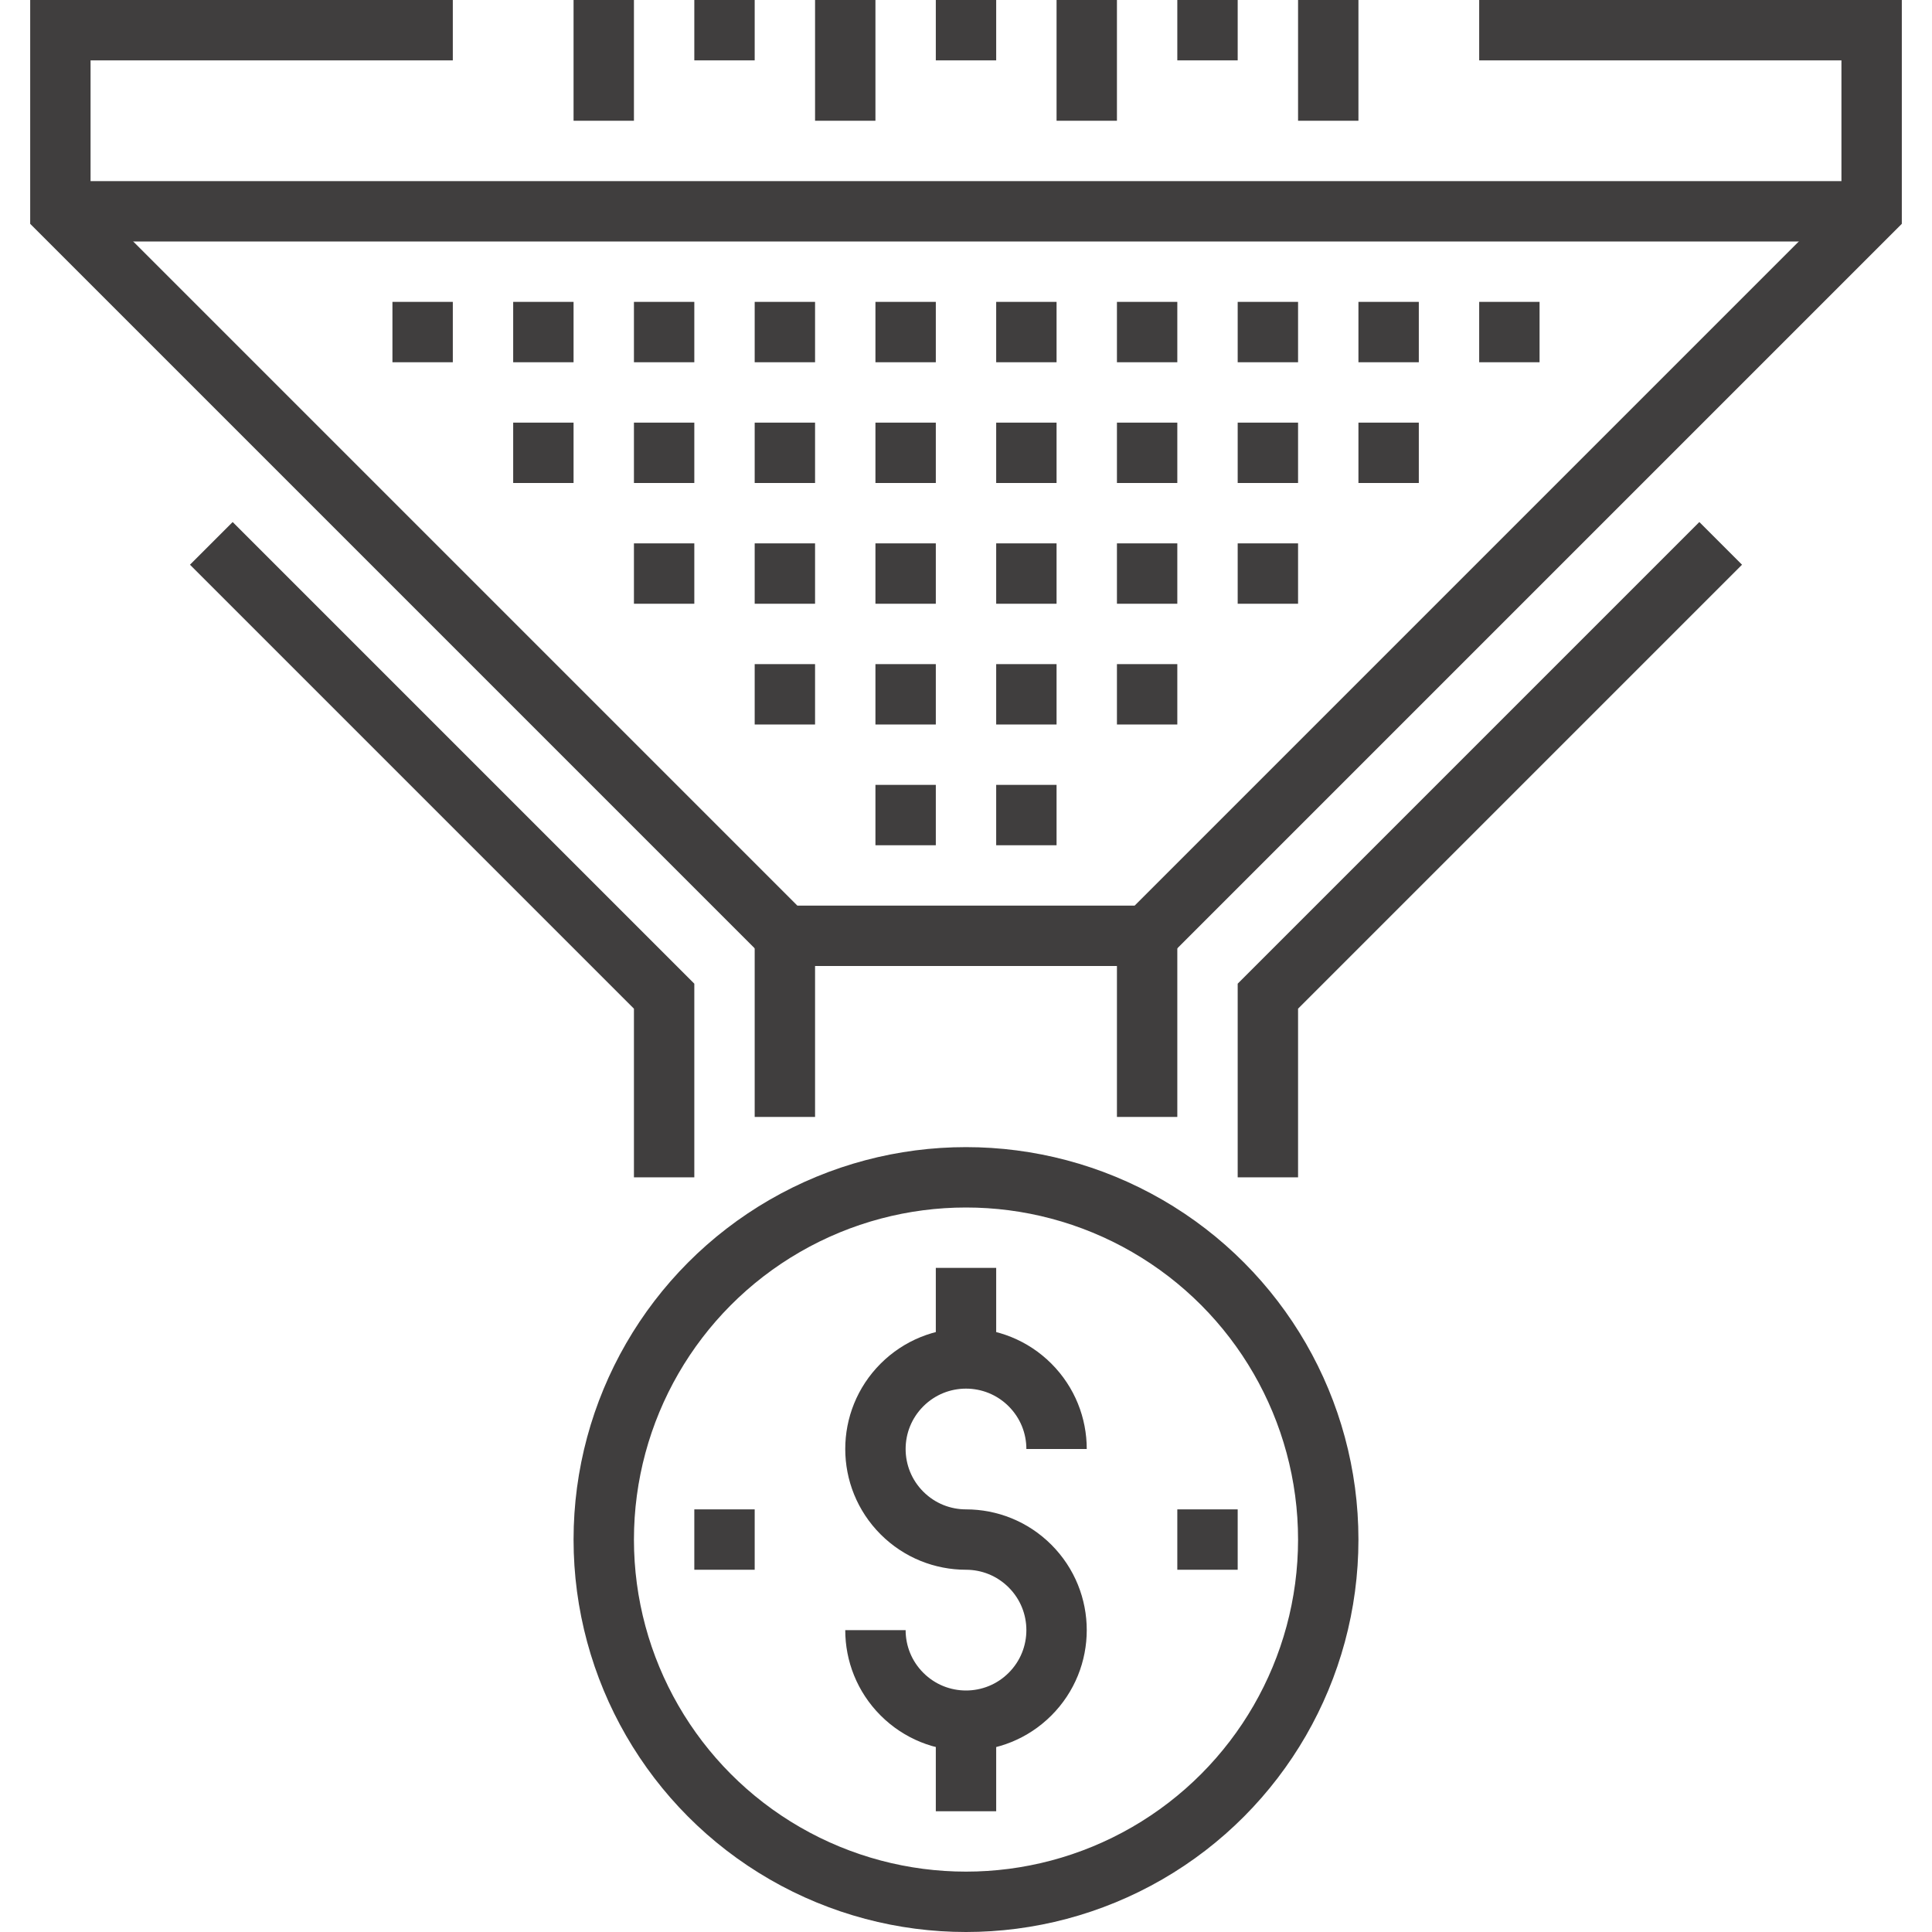 <svg xmlns="http://www.w3.org/2000/svg" width="64" height="64" enable-background="new 0 0 64 64" viewBox="0 0 64 64"><polyline fill="none" stroke="#403E3E" stroke-miterlimit="10" stroke-width="2" points="57 18 42 33 42 39"/><line x1="26" x2="26" y1="31" y2="37" fill="none" stroke="#403E3E" stroke-miterlimit="10" stroke-width="2"/><line x1="38" x2="38" y1="37" y2="31" fill="none" stroke="#403E3E" stroke-miterlimit="10" stroke-width="2"/><line x1="13" x2="15" y1="11" y2="11" fill="none" stroke="#403E3E" stroke-miterlimit="10" stroke-width="2"/><line x1="17" x2="19" y1="11" y2="11" fill="none" stroke="#403E3E" stroke-miterlimit="10" stroke-width="2"/><line x1="21" x2="23" y1="11" y2="11" fill="none" stroke="#403E3E" stroke-miterlimit="10" stroke-width="2"/><line x1="25" x2="27" y1="11" y2="11" fill="none" stroke="#403E3E" stroke-miterlimit="10" stroke-width="2"/><line x1="29" x2="31" y1="11" y2="11" fill="none" stroke="#403E3E" stroke-miterlimit="10" stroke-width="2"/><line x1="33" x2="35" y1="11" y2="11" fill="none" stroke="#403E3E" stroke-miterlimit="10" stroke-width="2"/><line x1="37" x2="39" y1="11" y2="11" fill="none" stroke="#403E3E" stroke-miterlimit="10" stroke-width="2"/><line x1="41" x2="43" y1="11" y2="11" fill="none" stroke="#403E3E" stroke-miterlimit="10" stroke-width="2"/><line x1="45" x2="47" y1="11" y2="11" fill="none" stroke="#403E3E" stroke-miterlimit="10" stroke-width="2"/><line x1="49" x2="51" y1="11" y2="11" fill="none" stroke="#403E3E" stroke-miterlimit="10" stroke-width="2"/><g><line x1="17" x2="19" y1="15" y2="15" fill="none" stroke="#403E3E" stroke-miterlimit="10" stroke-width="2"/><line x1="21" x2="23" y1="15" y2="15" fill="none" stroke="#403E3E" stroke-miterlimit="10" stroke-width="2"/><line x1="25" x2="27" y1="15" y2="15" fill="none" stroke="#403E3E" stroke-miterlimit="10" stroke-width="2"/><line x1="29" x2="31" y1="15" y2="15" fill="none" stroke="#403E3E" stroke-miterlimit="10" stroke-width="2"/><line x1="33" x2="35" y1="15" y2="15" fill="none" stroke="#403E3E" stroke-miterlimit="10" stroke-width="2"/><line x1="37" x2="39" y1="15" y2="15" fill="none" stroke="#403E3E" stroke-miterlimit="10" stroke-width="2"/><line x1="41" x2="43" y1="15" y2="15" fill="none" stroke="#403E3E" stroke-miterlimit="10" stroke-width="2"/><line x1="45" x2="47" y1="15" y2="15" fill="none" stroke="#403E3E" stroke-miterlimit="10" stroke-width="2"/></g><g><line x1="21" x2="23" y1="19" y2="19" fill="none" stroke="#403E3E" stroke-miterlimit="10" stroke-width="2"/><line x1="25" x2="27" y1="19" y2="19" fill="none" stroke="#403E3E" stroke-miterlimit="10" stroke-width="2"/><line x1="29" x2="31" y1="19" y2="19" fill="none" stroke="#403E3E" stroke-miterlimit="10" stroke-width="2"/><line x1="33" x2="35" y1="19" y2="19" fill="none" stroke="#403E3E" stroke-miterlimit="10" stroke-width="2"/><line x1="37" x2="39" y1="19" y2="19" fill="none" stroke="#403E3E" stroke-miterlimit="10" stroke-width="2"/><line x1="41" x2="43" y1="19" y2="19" fill="none" stroke="#403E3E" stroke-miterlimit="10" stroke-width="2"/></g><g><line x1="25" x2="27" y1="23" y2="23" fill="none" stroke="#403E3E" stroke-miterlimit="10" stroke-width="2"/><line x1="29" x2="31" y1="23" y2="23" fill="none" stroke="#403E3E" stroke-miterlimit="10" stroke-width="2"/><line x1="33" x2="35" y1="23" y2="23" fill="none" stroke="#403E3E" stroke-miterlimit="10" stroke-width="2"/><line x1="37" x2="39" y1="23" y2="23" fill="none" stroke="#403E3E" stroke-miterlimit="10" stroke-width="2"/></g><g><line x1="29" x2="31" y1="27" y2="27" fill="none" stroke="#403E3E" stroke-miterlimit="10" stroke-width="2"/><line x1="33" x2="35" y1="27" y2="27" fill="none" stroke="#403E3E" stroke-miterlimit="10" stroke-width="2"/></g><polyline fill="none" stroke="#403E3E" stroke-miterlimit="10" stroke-width="2" points="22 39 22 33 7 18"/><g><line x1="20" x2="20" y2="4" fill="none" stroke="#403E3E" stroke-miterlimit="10" stroke-width="2"/><line x1="24" x2="24" y2="2" fill="none" stroke="#403E3E" stroke-miterlimit="10" stroke-width="2"/><line x1="28" x2="28" y2="4" fill="none" stroke="#403E3E" stroke-miterlimit="10" stroke-width="2"/><line x1="32" x2="32" y2="2" fill="none" stroke="#403E3E" stroke-miterlimit="10" stroke-width="2"/><line x1="36" x2="36" y2="4" fill="none" stroke="#403E3E" stroke-miterlimit="10" stroke-width="2"/><line x1="40" x2="40" y2="2" fill="none" stroke="#403E3E" stroke-miterlimit="10" stroke-width="2"/><line x1="44" x2="44" y2="4" fill="none" stroke="#403E3E" stroke-miterlimit="10" stroke-width="2"/></g><polyline fill="none" stroke="#403E3E" stroke-miterlimit="10" stroke-width="2" points="49 1 62 1 62 7 38 31 26 31 2 7 2 1 15 1"/><line x1="2" x2="62" y1="7" y2="7" fill="none" stroke="#403E3E" stroke-miterlimit="10" stroke-width="2"/><g><circle cx="32" cy="51" r="12" fill="none" stroke="#403E3E" stroke-miterlimit="10" stroke-width="2"/><path fill="none" stroke="#403E3E" stroke-miterlimit="10" stroke-width="2" d="M32 51c-.768 0-1.535-.293-2.121-.879S29 48.768 29 48l0 0c0-.768.293-1.535.879-2.121S31.232 45 32 45l0 0c.768 0 1.535.293 2.121.879S35 47.232 35 48M32 51c.768 0 1.535.293 2.121.879S35 53.232 35 54l0 0c0 .768-.293 1.535-.879 2.121S32.768 57 32 57l0 0c-.768 0-1.535-.293-2.121-.879S29 54.768 29 54"/><line x1="32" x2="32" y1="45" y2="42" fill="none" stroke="#403E3E" stroke-miterlimit="10" stroke-width="2"/><line x1="32" x2="32" y1="60" y2="57" fill="none" stroke="#403E3E" stroke-miterlimit="10" stroke-width="2"/><line x1="25" x2="23" y1="51" y2="51" fill="none" stroke="#403E3E" stroke-miterlimit="10" stroke-width="2"/><line x1="41" x2="39" y1="51" y2="51" fill="none" stroke="#403E3E" stroke-miterlimit="10" stroke-width="2"/></g></svg>